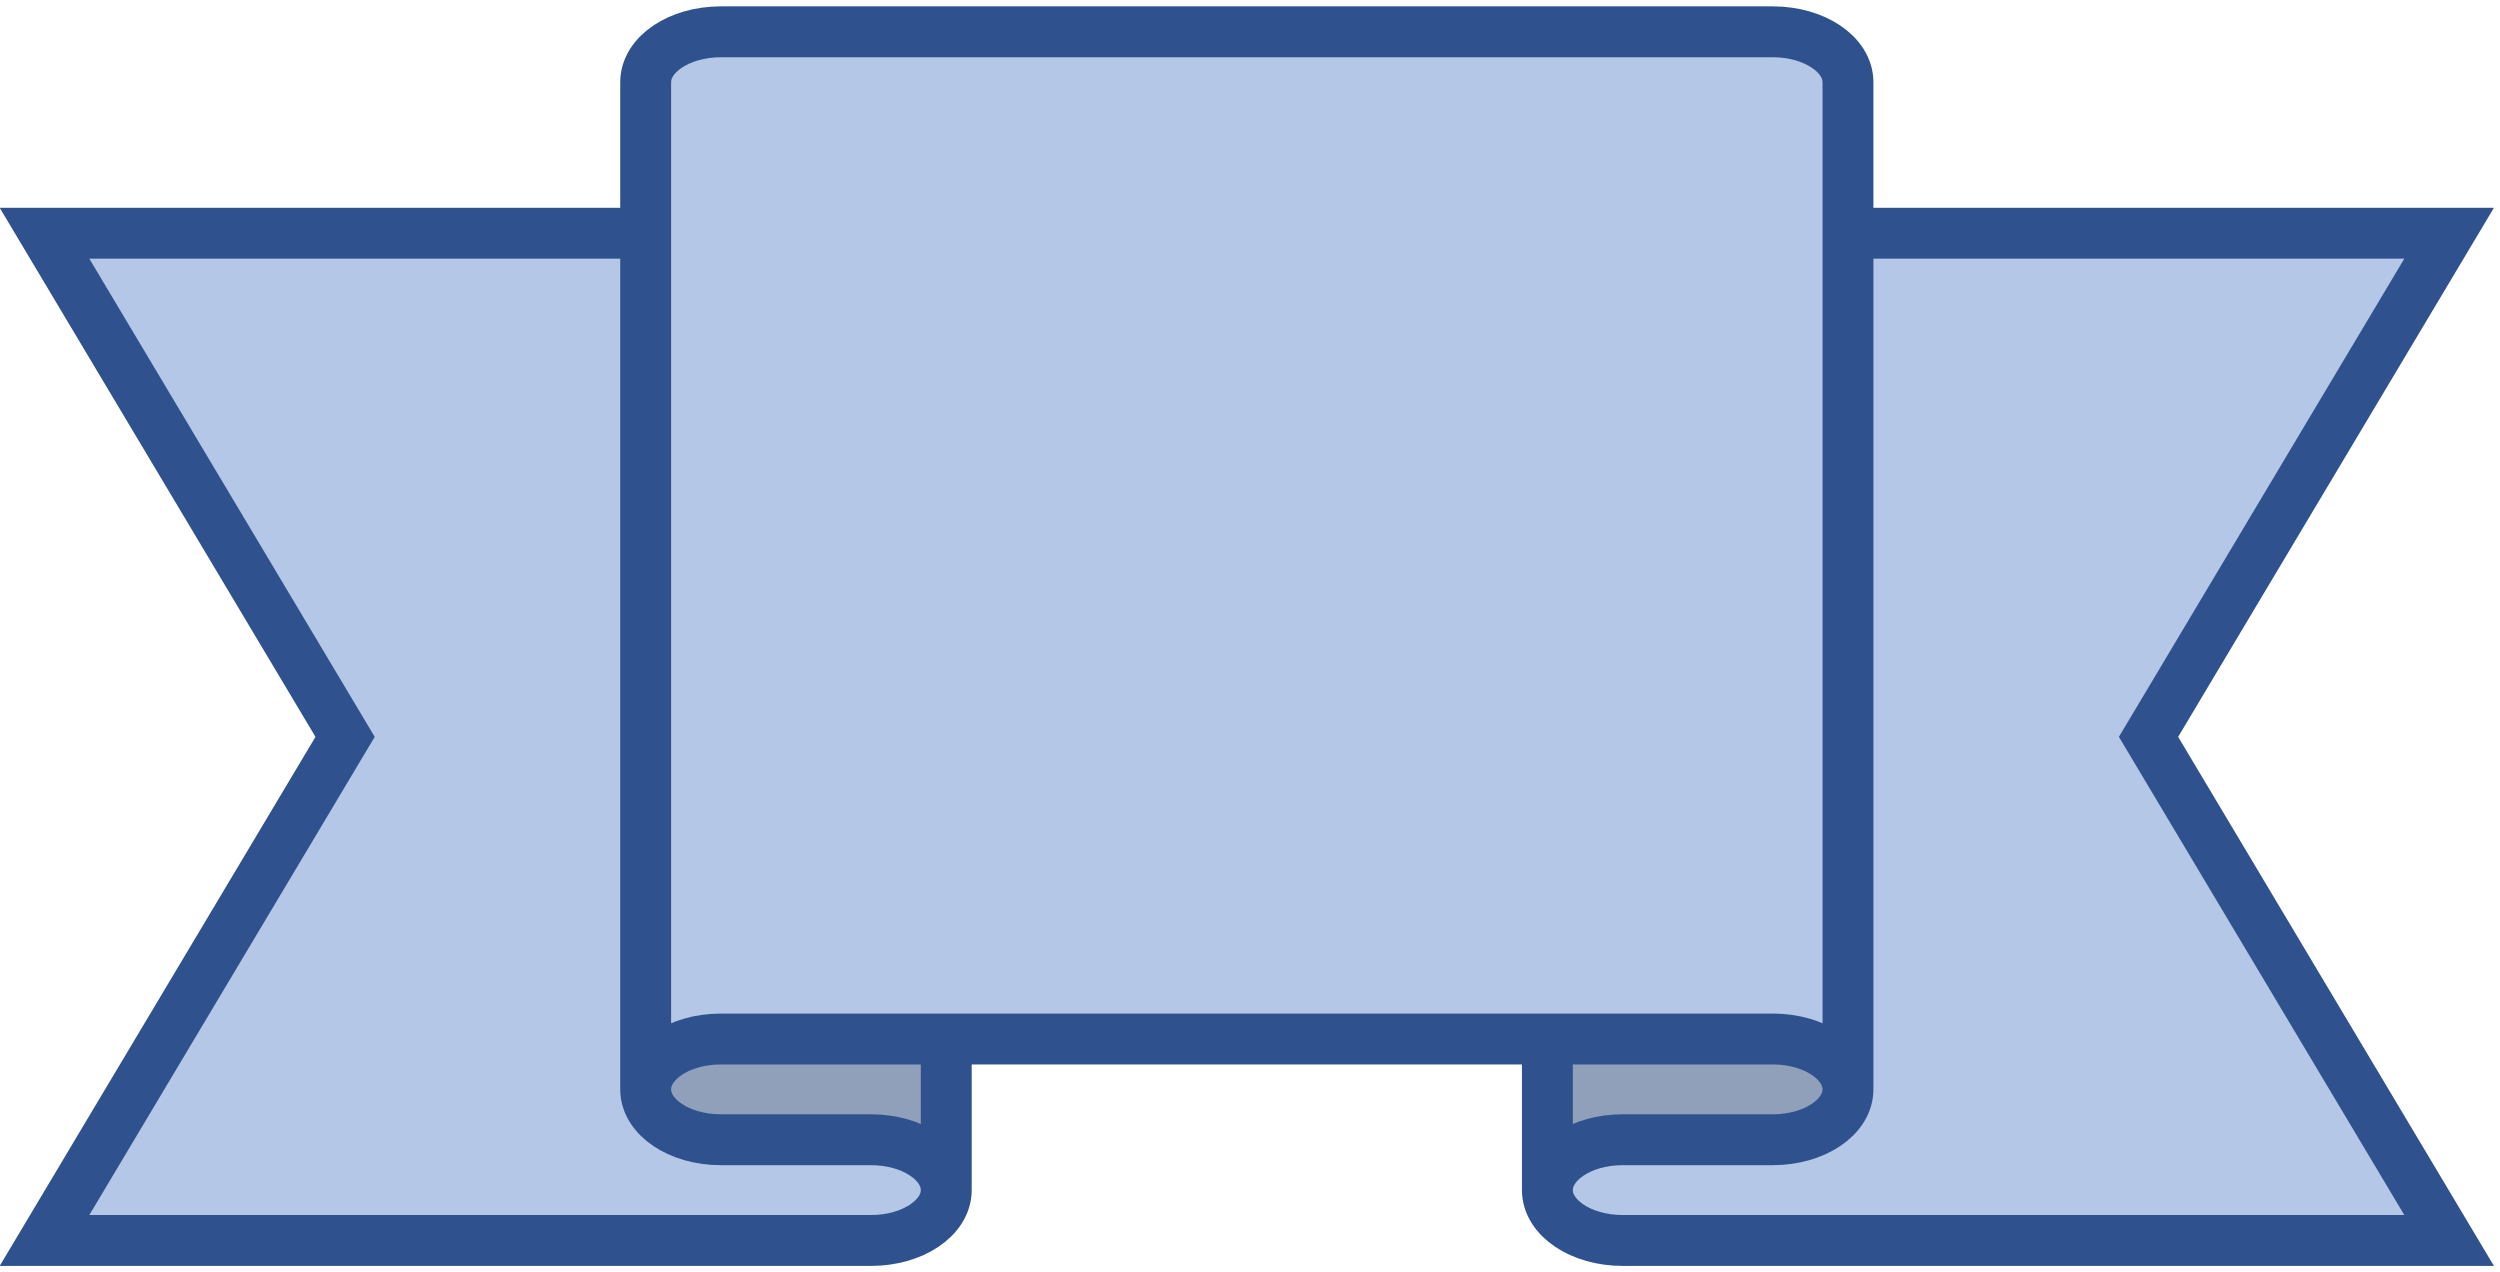 <svg width="393" height="200" xmlns="http://www.w3.org/2000/svg" xmlns:xlink="http://www.w3.org/1999/xlink" xmlns:dc="http://purl.org/dc/elements/1.1/" overflow="hidden"><defs><clipPath id="clip0"><path d="M783 451 1176 451 1176 651 783 651Z" fill-rule="evenodd" clip-rule="evenodd"/></clipPath></defs><g clip-path="url(#clip0)" transform="translate(-783 -451)"><path d="M790 646 919.938 646C926.461 646 931.75 642.456 931.75 638.083 931.75 633.711 926.461 630.167 919.938 630.167L896.313 630.167C889.789 630.167 884.5 626.622 884.5 622.25 884.5 617.877 889.789 614.333 896.313 614.333L1061.69 614.333C1068.21 614.333 1073.5 617.877 1073.5 622.249 1073.5 626.622 1068.21 630.166 1061.69 630.166L1038.06 630.167C1031.54 630.167 1026.25 633.711 1026.25 638.083 1026.25 642.456 1031.54 646 1038.06 646L1168 646 1120.75 566.834 1168 487.667 1073.5 487.667 1073.5 463.917C1073.5 459.544 1068.21 456 1061.69 456L896.313 456C889.789 456 884.5 459.544 884.5 463.917L884.5 487.667 790 487.667 837.25 566.834Z" fill="#B4C7E7" fill-rule="evenodd"/><path d="M931.75 638.083C931.75 633.711 926.461 630.167 919.938 630.167L896.313 630.167C889.789 630.167 884.5 626.622 884.5 622.25 884.5 617.877 889.789 614.333 896.313 614.333L931.75 614.333ZM1026.25 638.083C1026.25 633.711 1031.54 630.167 1038.06 630.167L1061.69 630.167C1068.21 630.167 1073.5 626.622 1073.5 622.25 1073.5 617.877 1068.21 614.333 1061.69 614.333L1026.25 614.333Z" fill="#91A0BA" fill-rule="evenodd"/><path d="M790 646 837.25 566.834 790 487.667 884.5 487.667 884.5 463.917C884.5 459.544 889.789 456 896.313 456L1061.69 456C1068.21 456 1073.5 459.544 1073.5 463.917L1073.5 487.667 1073.5 487.667 1168 487.667 1120.75 566.834 1168 646 1038.06 646C1031.54 646 1026.25 642.456 1026.25 638.083 1026.25 633.711 1031.54 630.167 1038.06 630.167L1061.69 630.167C1068.21 630.167 1073.5 626.622 1073.5 622.25 1073.5 617.877 1068.21 614.333 1061.69 614.333L896.313 614.333C889.789 614.333 884.5 617.877 884.5 622.249 884.5 626.622 889.789 630.166 896.313 630.166L919.938 630.167C926.461 630.167 931.75 633.711 931.75 638.083 931.75 642.456 926.461 646 919.938 646ZM931.75 614.333 931.75 638.083M1026.25 638.083 1026.25 614.333M884.5 622.249 884.5 487.667M1073.5 487.667 1073.5 622.249" stroke="#2F528F" stroke-width="8" stroke-miterlimit="8" fill="none" fill-rule="evenodd"/></g></svg>